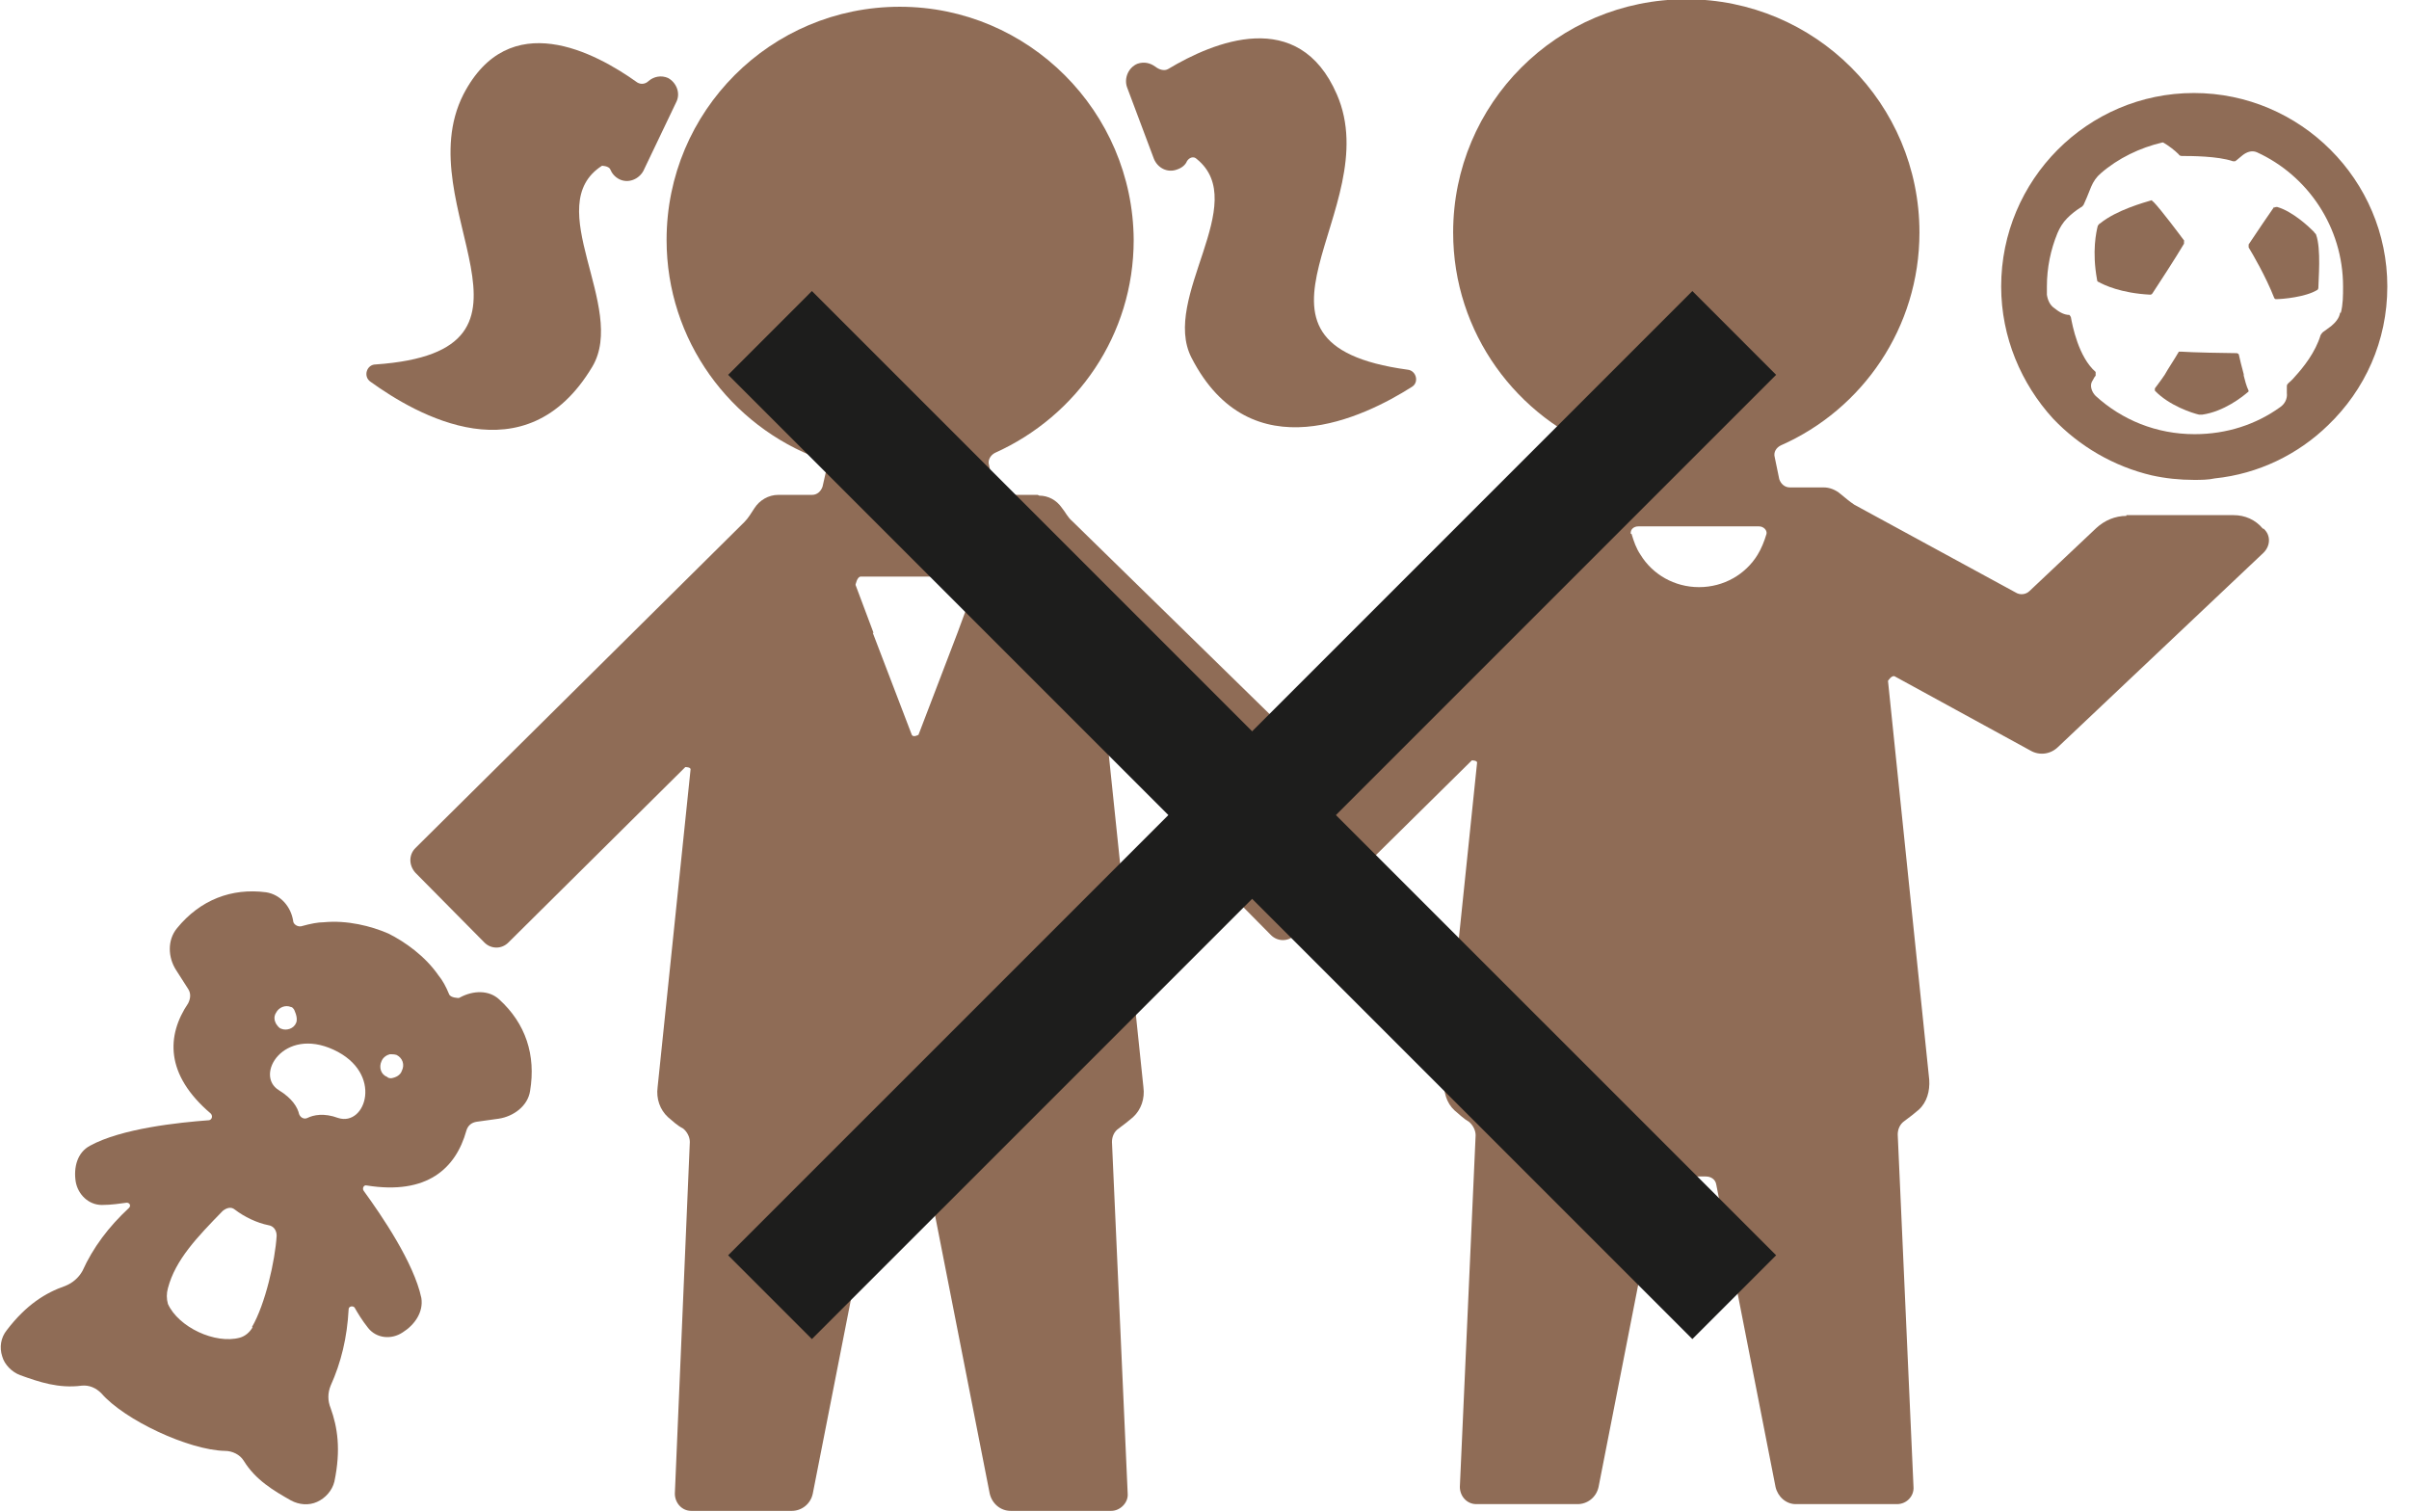 <svg width="51" height="32" viewBox="0 0 51 32" fill="none" xmlns="http://www.w3.org/2000/svg">
<g clip-path="url(#clip0_830_17944)">
<path d="M45.017 10.921C44.779 10.921 44.557 11.016 44.383 11.175L42.97 12.508C42.891 12.588 42.764 12.603 42.668 12.54L39.255 10.683C39.16 10.619 39.065 10.54 38.97 10.461C38.859 10.365 38.732 10.318 38.605 10.318H37.891C37.779 10.318 37.7 10.238 37.668 10.143L37.573 9.683C37.541 9.572 37.605 9.476 37.7 9.429C39.43 8.667 40.636 6.937 40.636 4.921C40.636 2.191 38.43 -0.016 35.7 -0.016C32.97 -0.016 30.764 2.191 30.764 4.921C30.764 7.048 32.113 8.857 34.002 9.556C34.097 9.588 34.16 9.683 34.144 9.794L34.065 10.143C34.049 10.254 33.954 10.318 33.843 10.318H33.129C32.922 10.318 32.732 10.429 32.621 10.603C32.557 10.699 32.494 10.81 32.414 10.889L25.446 17.794C25.303 17.937 25.303 18.175 25.446 18.318L26.906 19.794C27.049 19.937 27.271 19.937 27.414 19.794L31.16 16.096C31.16 16.096 31.271 16.096 31.271 16.143L30.573 22.873C30.557 23.111 30.621 23.349 30.795 23.508C30.89 23.587 30.986 23.683 31.097 23.746C31.176 23.81 31.24 23.921 31.24 24.032L30.906 31.476C30.906 31.667 31.049 31.841 31.256 31.841H33.398C33.605 31.841 33.795 31.699 33.843 31.476L35.097 25.08C35.113 24.984 35.208 24.905 35.319 24.905C35.589 24.905 35.843 24.905 36.113 24.905C36.224 24.905 36.319 24.968 36.335 25.08L37.589 31.476C37.636 31.683 37.811 31.841 38.017 31.841H40.16C40.367 31.841 40.525 31.667 40.51 31.476L40.176 24.016C40.176 23.905 40.224 23.794 40.319 23.73C40.43 23.651 40.525 23.572 40.621 23.492C40.795 23.334 40.859 23.096 40.843 22.857L39.97 14.413C39.97 14.413 40.049 14.286 40.113 14.318L42.986 15.889C43.176 16 43.414 15.969 43.573 15.81L47.922 11.699C48.065 11.556 48.081 11.334 47.922 11.191H47.906C47.748 11 47.525 10.905 47.287 10.905H45.017V10.921ZM34.525 11.302C34.51 11.207 34.589 11.143 34.684 11.143H37.24C37.335 11.143 37.414 11.223 37.398 11.302C37.351 11.461 37.287 11.619 37.208 11.746C36.954 12.159 36.494 12.429 35.97 12.429C35.446 12.429 34.986 12.159 34.732 11.746C34.636 11.603 34.589 11.461 34.541 11.302" fill="#8F6C56"/>
<path d="M46.446 1.969C44.192 1.969 42.366 3.81 42.366 6.064C42.366 7.143 42.795 8.127 43.461 8.858C44.017 9.445 44.747 9.874 45.557 10.064C45.842 10.127 46.144 10.159 46.446 10.159C46.588 10.159 46.747 10.159 46.89 10.127C47.811 10.032 48.652 9.62 49.287 9.001C50.065 8.254 50.541 7.223 50.541 6.064C50.541 3.81 48.7 1.969 46.446 1.969ZM49.541 6.62C49.525 6.731 49.446 6.826 49.35 6.905L49.176 7.032C49.176 7.032 49.144 7.064 49.128 7.096C49.017 7.461 48.763 7.778 48.588 7.969C48.525 8.048 48.461 8.096 48.446 8.112C48.43 8.127 48.414 8.143 48.414 8.175V8.318C48.43 8.445 48.366 8.556 48.271 8.62C47.763 8.985 47.144 9.191 46.461 9.191C45.652 9.191 44.922 8.889 44.366 8.381C44.287 8.302 44.239 8.175 44.287 8.08C44.319 8.032 44.334 7.985 44.366 7.953V7.874C44.001 7.556 43.874 6.889 43.842 6.715C43.842 6.715 43.827 6.683 43.811 6.667C43.684 6.667 43.573 6.588 43.493 6.524C43.398 6.461 43.35 6.35 43.334 6.239C43.334 6.175 43.334 6.127 43.334 6.064C43.334 5.667 43.414 5.286 43.557 4.937C43.604 4.826 43.668 4.715 43.763 4.62C43.842 4.54 43.938 4.461 44.065 4.381C44.081 4.381 44.096 4.35 44.112 4.334C44.144 4.27 44.208 4.112 44.271 3.953C44.319 3.842 44.382 3.747 44.477 3.667C44.842 3.35 45.303 3.127 45.779 3.016H45.795C45.906 3.08 46.033 3.175 46.128 3.27C46.128 3.286 46.16 3.302 46.192 3.302C46.366 3.302 46.953 3.302 47.271 3.413C47.271 3.413 47.303 3.413 47.319 3.413C47.35 3.397 47.414 3.334 47.477 3.286C47.557 3.223 47.668 3.175 47.779 3.223C48.858 3.715 49.604 4.81 49.604 6.064C49.604 6.254 49.604 6.445 49.557 6.62" fill="#8F6C56"/>
<path d="M48.144 4.381C48.065 4.492 47.763 4.936 47.605 5.175C47.605 5.175 47.605 5.206 47.605 5.238C47.684 5.365 47.97 5.857 48.144 6.301C48.144 6.317 48.176 6.333 48.176 6.333C48.335 6.333 48.811 6.286 49.049 6.143C49.065 6.143 49.081 6.111 49.081 6.095C49.081 5.936 49.144 5.27 49.033 4.968C49.033 4.952 49.001 4.936 48.985 4.905C48.89 4.809 48.541 4.476 48.208 4.381C48.192 4.381 48.16 4.381 48.16 4.397" fill="#8F6C56"/>
<path d="M46.253 5.111C46.158 4.984 45.745 4.429 45.587 4.27C45.571 4.27 45.555 4.238 45.555 4.238C45.396 4.286 44.809 4.445 44.46 4.73C44.444 4.73 44.428 4.762 44.412 4.778C44.38 4.905 44.285 5.318 44.396 5.921C44.396 5.953 44.412 5.968 44.428 5.968C44.539 6.032 44.904 6.207 45.523 6.238C45.523 6.238 45.555 6.238 45.571 6.207C45.666 6.064 46.079 5.429 46.237 5.159C46.237 5.159 46.237 5.127 46.237 5.095" fill="#8F6C56"/>
<path d="M47.509 7.952C47.461 7.778 47.414 7.587 47.398 7.508C47.398 7.492 47.366 7.476 47.35 7.476C47.16 7.476 46.366 7.46 46.176 7.444C46.16 7.444 46.128 7.444 46.128 7.444C46.017 7.635 45.906 7.794 45.827 7.936C45.731 8.079 45.652 8.174 45.62 8.222C45.62 8.238 45.62 8.27 45.62 8.27C45.922 8.587 46.414 8.746 46.557 8.778C46.588 8.778 46.604 8.778 46.62 8.778C47.08 8.714 47.477 8.397 47.588 8.301C47.604 8.301 47.604 8.27 47.604 8.27C47.557 8.174 47.525 8.048 47.493 7.921" fill="#8F6C56"/>
<path d="M21.969 10.476H21.255C21.144 10.476 21.049 10.396 21.033 10.301L20.938 9.841C20.906 9.746 20.969 9.635 21.064 9.587C22.795 8.809 24.001 7.095 24.001 5.079C23.985 2.365 21.779 0.143 19.049 0.143C16.319 0.143 14.112 2.349 14.112 5.079C14.112 7.206 15.461 9.016 17.35 9.714C17.445 9.746 17.509 9.857 17.493 9.952L17.414 10.301C17.382 10.396 17.303 10.476 17.192 10.476H16.477C16.271 10.476 16.08 10.587 15.969 10.762C15.906 10.857 15.842 10.968 15.763 11.047L8.795 17.952C8.652 18.095 8.652 18.317 8.795 18.476L10.255 19.952C10.398 20.095 10.62 20.095 10.763 19.952L14.509 16.238C14.509 16.238 14.62 16.238 14.62 16.285L13.922 23.016C13.89 23.254 13.969 23.492 14.144 23.651C14.239 23.73 14.334 23.825 14.461 23.889C14.541 23.952 14.604 24.063 14.604 24.174L14.287 31.619C14.287 31.809 14.43 31.984 14.636 31.984H16.763C16.969 31.984 17.16 31.841 17.207 31.619L18.461 25.238C18.477 25.127 18.572 25.063 18.683 25.063C18.953 25.063 19.207 25.063 19.477 25.063C19.588 25.063 19.668 25.127 19.699 25.238L20.953 31.619C21.001 31.825 21.176 31.984 21.398 31.984H23.525C23.715 31.984 23.89 31.809 23.874 31.619L23.541 24.174C23.541 24.063 23.588 23.952 23.683 23.889C23.795 23.809 23.89 23.73 23.985 23.651C24.16 23.492 24.239 23.254 24.207 23.016L23.461 15.857C23.461 15.857 23.525 15.762 23.572 15.809L27.096 19.254C27.239 19.396 27.461 19.396 27.604 19.254L29.064 17.762C29.207 17.619 29.207 17.396 29.064 17.254L22.699 11.031C22.604 10.952 22.556 10.841 22.477 10.746C22.366 10.587 22.192 10.492 22.001 10.492M18.493 13.396L18.112 12.381C18.112 12.381 18.144 12.206 18.223 12.206H20.541C20.636 12.206 20.683 12.301 20.652 12.381L20.493 12.793L20.271 13.396L19.445 15.555C19.445 15.555 19.334 15.619 19.303 15.555L18.477 13.396H18.493Z" fill="#8F6C56"/>
<path d="M9.714 21.127C9.714 21.127 9.539 21.127 9.508 21.047C9.444 20.889 9.365 20.746 9.285 20.651C9 20.238 8.571 19.936 8.222 19.762C7.857 19.603 7.349 19.476 6.857 19.523C6.73 19.523 6.571 19.555 6.397 19.603C6.317 19.635 6.206 19.571 6.206 19.492C6.158 19.19 5.936 18.936 5.635 18.889C4.905 18.793 4.238 19.047 3.746 19.651C3.539 19.904 3.555 20.27 3.73 20.539L3.984 20.936C4.047 21.032 4.032 21.143 3.984 21.238C3.524 21.92 3.492 22.746 4.46 23.571C4.508 23.619 4.492 23.698 4.428 23.714C3.778 23.762 2.571 23.889 1.905 24.254C1.635 24.397 1.555 24.714 1.603 25.016C1.651 25.285 1.873 25.508 2.158 25.508C2.365 25.508 2.555 25.476 2.682 25.46C2.746 25.46 2.778 25.523 2.73 25.571C2.301 25.968 1.968 26.412 1.746 26.904C1.666 27.047 1.539 27.159 1.381 27.222C0.968 27.365 0.555 27.619 0.143 28.159C0.016 28.317 -0.016 28.523 0.047 28.714C0.095 28.889 0.254 29.047 0.428 29.111C0.825 29.254 1.238 29.397 1.73 29.333C1.889 29.317 2.031 29.381 2.143 29.492C2.635 30.063 4 30.698 4.762 30.714C4.92 30.714 5.079 30.793 5.158 30.92C5.412 31.333 5.793 31.555 6.158 31.762C6.333 31.857 6.539 31.873 6.714 31.793C6.889 31.714 7.032 31.555 7.079 31.365C7.222 30.682 7.143 30.206 7 29.809C6.936 29.651 6.936 29.492 7 29.333C7.222 28.841 7.349 28.317 7.381 27.714C7.381 27.651 7.476 27.635 7.508 27.682C7.571 27.793 7.666 27.952 7.793 28.111C7.968 28.333 8.285 28.365 8.524 28.206C8.778 28.047 8.968 27.777 8.92 27.476C8.762 26.73 8.079 25.73 7.698 25.206C7.666 25.159 7.698 25.079 7.762 25.095C9.047 25.301 9.651 24.73 9.873 23.936C9.905 23.825 9.984 23.762 10.095 23.746L10.555 23.682C10.873 23.635 11.174 23.412 11.222 23.095C11.349 22.333 11.127 21.666 10.571 21.159C10.349 20.952 10.016 20.968 9.746 21.111M6.222 21.365C6.222 21.365 6.317 21.539 6.27 21.651C6.222 21.777 6.063 21.825 5.952 21.777C5.905 21.762 5.873 21.714 5.841 21.666C5.809 21.603 5.793 21.523 5.841 21.444C5.905 21.317 6.047 21.27 6.158 21.317C6.19 21.317 6.206 21.349 6.222 21.365ZM5.349 28.095C5.285 28.206 5.19 28.285 5.079 28.317C4.555 28.46 3.778 28.095 3.555 27.603C3.524 27.492 3.524 27.381 3.555 27.27C3.714 26.666 4.174 26.19 4.714 25.635C4.793 25.571 4.889 25.539 4.968 25.603C5.174 25.762 5.444 25.889 5.682 25.936C5.793 25.952 5.857 26.047 5.857 26.159C5.825 26.682 5.619 27.603 5.333 28.095M7.158 23.666C6.857 23.555 6.635 23.603 6.508 23.666C6.444 23.698 6.365 23.666 6.333 23.587C6.301 23.444 6.19 23.254 5.905 23.079C5.381 22.762 6 21.73 7.063 22.222C8.127 22.714 7.746 23.857 7.158 23.666ZM8.19 22.793C8.063 22.746 8.016 22.587 8.079 22.46C8.111 22.381 8.19 22.333 8.254 22.317C8.301 22.317 8.349 22.317 8.397 22.333C8.524 22.397 8.571 22.539 8.508 22.666C8.476 22.762 8.381 22.809 8.285 22.825C8.254 22.825 8.222 22.825 8.19 22.793Z" fill="#8F6C56"/>
<path d="M12.731 3.508C12.731 3.508 12.889 3.508 12.921 3.588C12.953 3.667 13.016 3.746 13.111 3.794C13.302 3.889 13.524 3.794 13.62 3.619L14.318 2.159C14.413 1.969 14.318 1.746 14.143 1.651C14 1.588 13.842 1.619 13.731 1.715C13.667 1.778 13.572 1.794 13.492 1.746C12.604 1.111 10.778 0.127 9.81 2C8.604 4.381 12.048 7.429 7.953 7.715C7.762 7.715 7.683 7.969 7.842 8.08C8.81 8.778 11.127 10.127 12.54 7.762C13.286 6.508 11.429 4.35 12.746 3.508" fill="#8F6C56"/>
<path d="M29.795 7.825C25.732 7.27 29.366 4.444 28.303 2C27.493 0.127 25.684 0.889 24.732 1.46C24.652 1.508 24.541 1.476 24.462 1.413C24.351 1.333 24.224 1.301 24.081 1.349C23.89 1.428 23.795 1.651 23.858 1.841L24.43 3.365C24.509 3.555 24.716 3.667 24.922 3.587C25.017 3.555 25.097 3.492 25.128 3.413C25.176 3.333 25.271 3.301 25.335 3.365C26.493 4.301 24.573 6.301 25.224 7.571C26.477 10.016 28.89 8.825 29.89 8.19C30.049 8.095 29.985 7.841 29.795 7.825Z" fill="#8F6C56"/>
<path d="M16.302 7.048L36.715 27.46" stroke="#1D1D1C" stroke-width="2.508" stroke-miterlimit="10"/>
<path d="M16.302 27.46L36.715 7.048" stroke="#1D1D1C" stroke-width="2.508" stroke-miterlimit="10"/>
</g>
<defs>
<clipPath id="clip0_830_17944">
<rect width="50.54" height="32" fill="white"/>
</clipPath>
</defs>
</svg>
